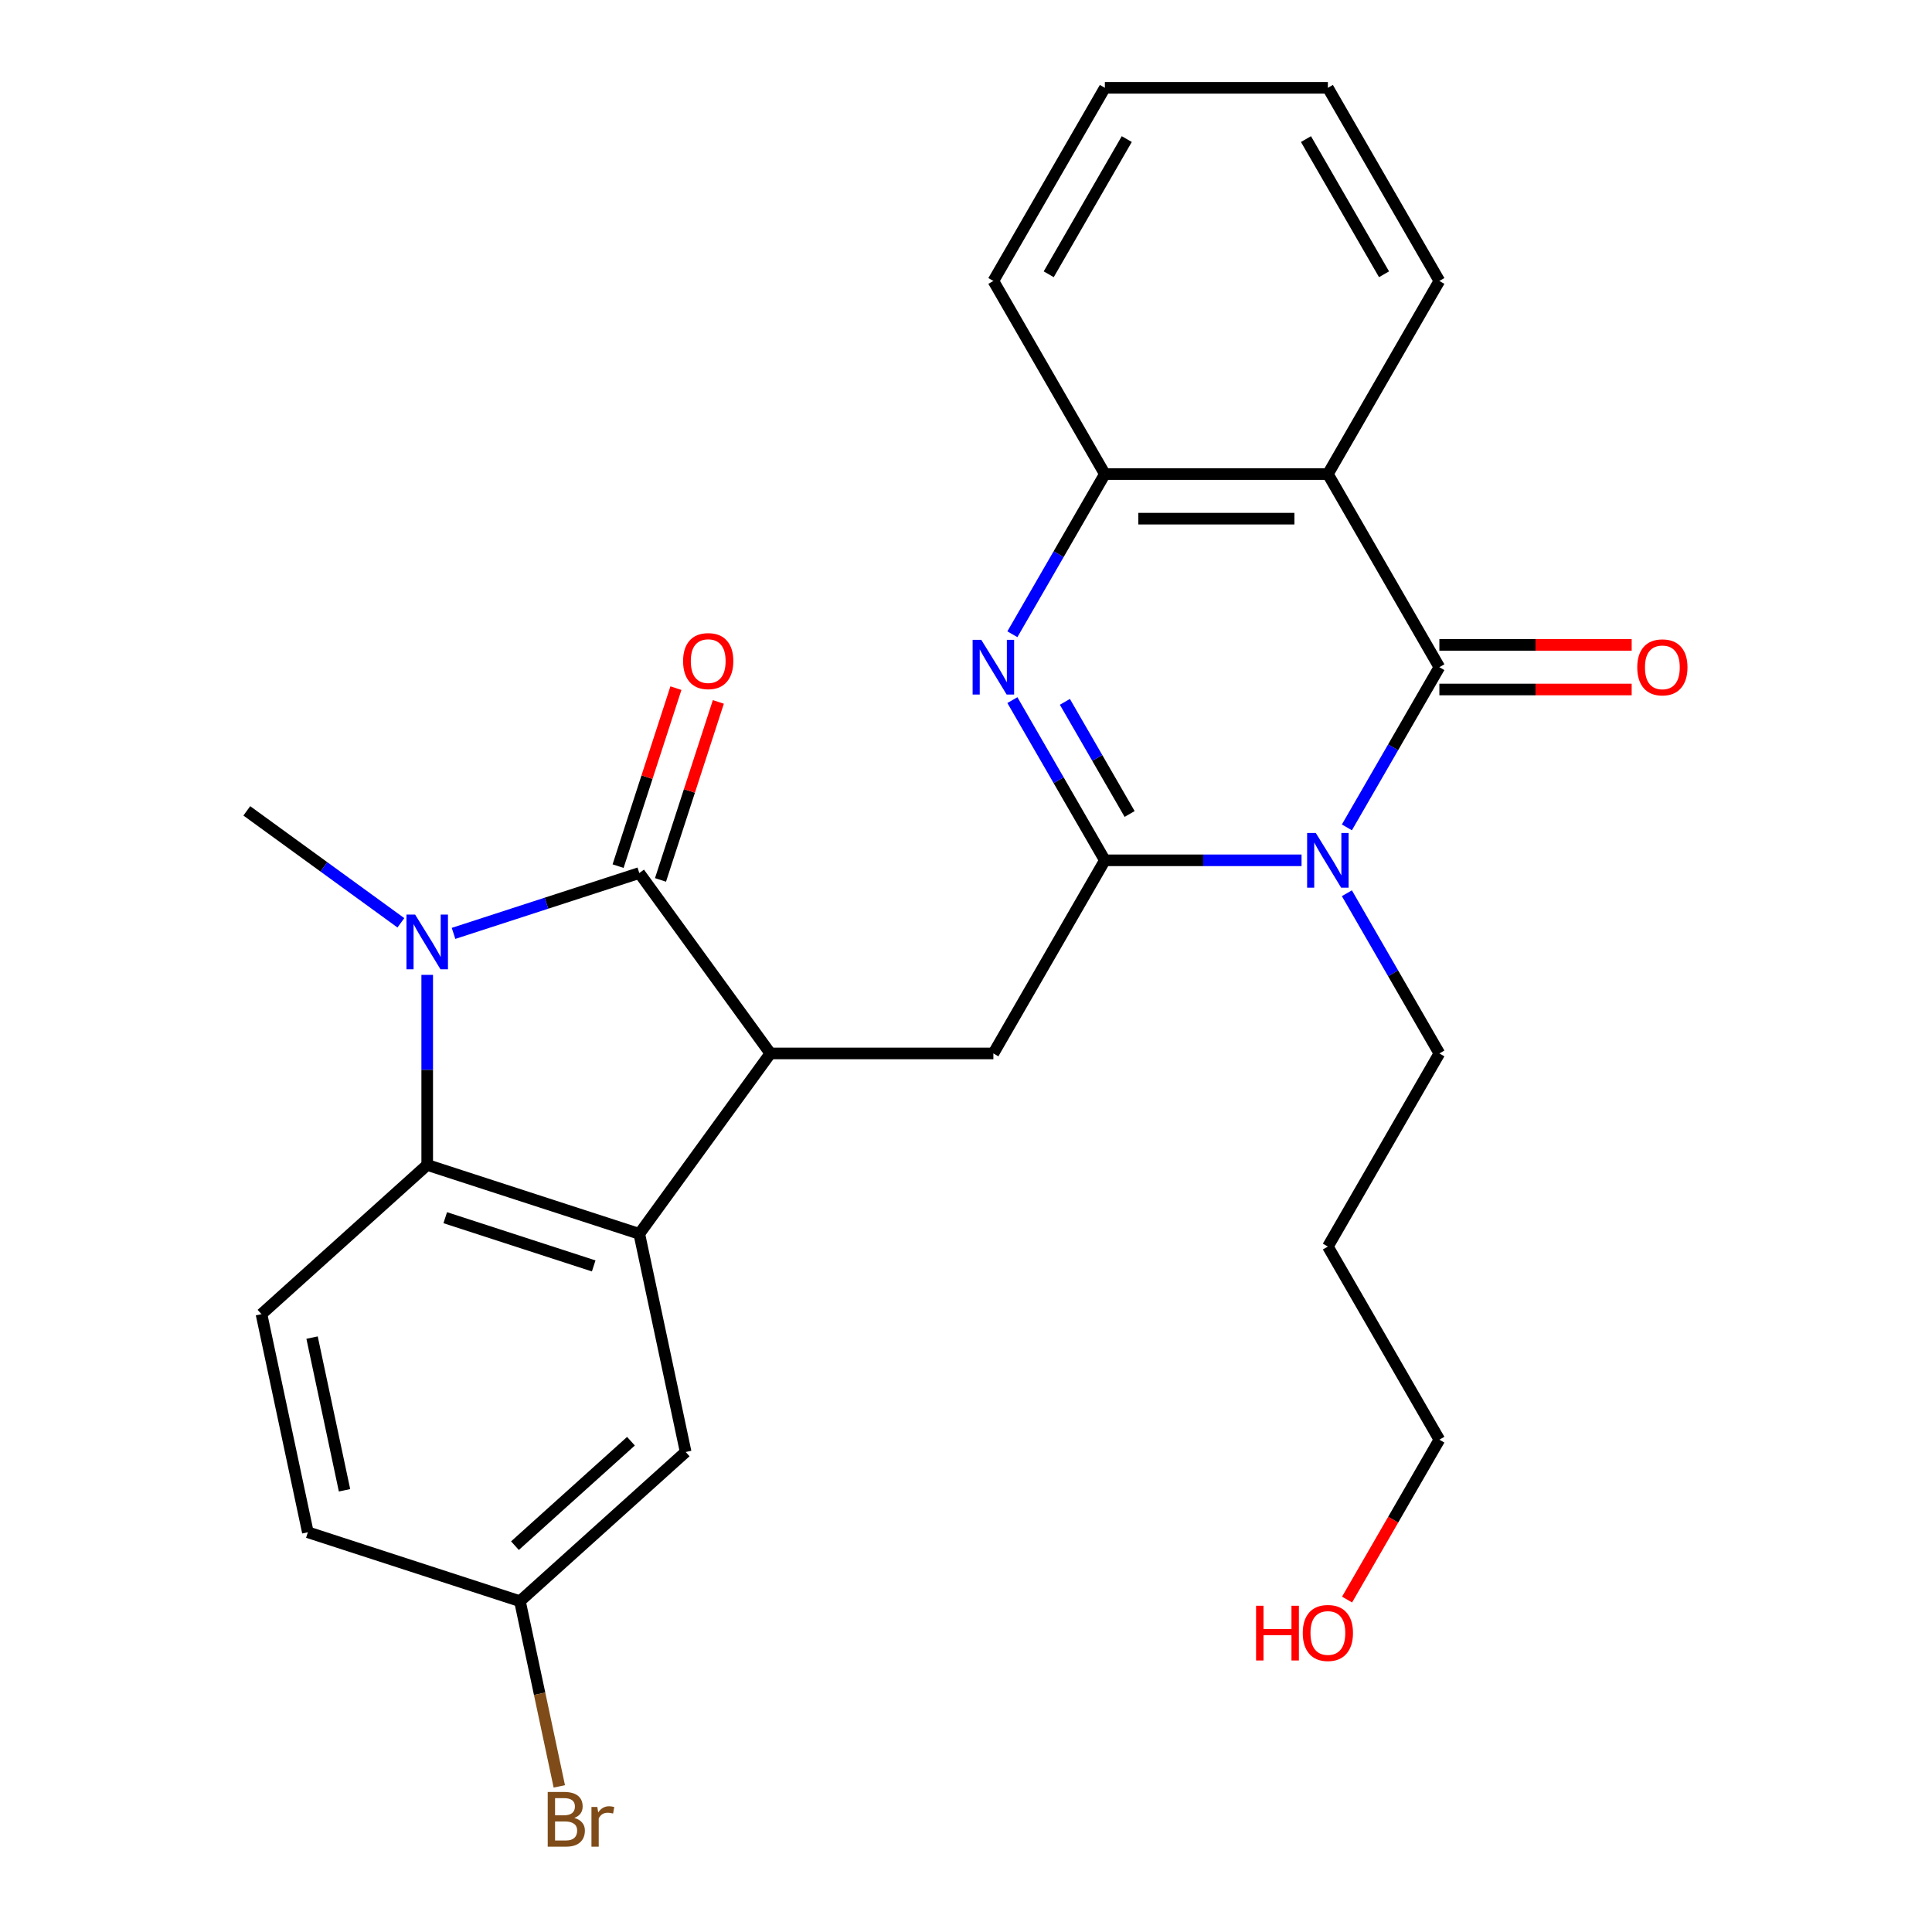 <?xml version='1.0' encoding='iso-8859-1'?>
<svg version='1.1' baseProfile='full'
              xmlns='http://www.w3.org/2000/svg'
                      xmlns:rdkit='http://www.rdkit.org/xml'
                      xmlns:xlink='http://www.w3.org/1999/xlink'
                  xml:space='preserve'
width='1000px' height='1000px' viewBox='0 0 1000 1000'>
<!-- END OF HEADER -->
<rect style='opacity:1.0;fill:#FFFFFF;stroke:none' width='1000' height='1000' x='0' y='0'> </rect>
<path class='bond-0' d='M 571.88,445.296 L 622.779,445.296' style='fill:none;fill-rule:evenodd;stroke:#000000;stroke-width:6px;stroke-linecap:butt;stroke-linejoin:miter;stroke-opacity:1' />
<path class='bond-0' d='M 622.779,445.296 L 673.679,445.296' style='fill:none;fill-rule:evenodd;stroke:#0000FF;stroke-width:6px;stroke-linecap:butt;stroke-linejoin:miter;stroke-opacity:1' />
<path class='bond-5' d='M 571.88,445.296 L 547.945,403.839' style='fill:none;fill-rule:evenodd;stroke:#000000;stroke-width:6px;stroke-linecap:butt;stroke-linejoin:miter;stroke-opacity:1' />
<path class='bond-5' d='M 547.945,403.839 L 524.009,362.382' style='fill:none;fill-rule:evenodd;stroke:#0000FF;stroke-width:6px;stroke-linecap:butt;stroke-linejoin:miter;stroke-opacity:1' />
<path class='bond-5' d='M 584.691,421.317 L 567.937,392.296' style='fill:none;fill-rule:evenodd;stroke:#000000;stroke-width:6px;stroke-linecap:butt;stroke-linejoin:miter;stroke-opacity:1' />
<path class='bond-5' d='M 567.937,392.296 L 551.182,363.276' style='fill:none;fill-rule:evenodd;stroke:#0000FF;stroke-width:6px;stroke-linecap:butt;stroke-linejoin:miter;stroke-opacity:1' />
<path class='bond-9' d='M 571.88,445.296 L 514.168,545.257' style='fill:none;fill-rule:evenodd;stroke:#000000;stroke-width:6px;stroke-linecap:butt;stroke-linejoin:miter;stroke-opacity:1' />
<path class='bond-1' d='M 697.146,428.251 L 721.081,386.793' style='fill:none;fill-rule:evenodd;stroke:#0000FF;stroke-width:6px;stroke-linecap:butt;stroke-linejoin:miter;stroke-opacity:1' />
<path class='bond-1' d='M 721.081,386.793 L 745.017,345.336' style='fill:none;fill-rule:evenodd;stroke:#000000;stroke-width:6px;stroke-linecap:butt;stroke-linejoin:miter;stroke-opacity:1' />
<path class='bond-15' d='M 697.146,462.342 L 721.081,503.799' style='fill:none;fill-rule:evenodd;stroke:#0000FF;stroke-width:6px;stroke-linecap:butt;stroke-linejoin:miter;stroke-opacity:1' />
<path class='bond-15' d='M 721.081,503.799 L 745.017,545.257' style='fill:none;fill-rule:evenodd;stroke:#000000;stroke-width:6px;stroke-linecap:butt;stroke-linejoin:miter;stroke-opacity:1' />
<path class='bond-12' d='M 745.017,356.878 L 794.786,356.878' style='fill:none;fill-rule:evenodd;stroke:#000000;stroke-width:6px;stroke-linecap:butt;stroke-linejoin:miter;stroke-opacity:1' />
<path class='bond-12' d='M 794.786,356.878 L 844.555,356.878' style='fill:none;fill-rule:evenodd;stroke:#FF0000;stroke-width:6px;stroke-linecap:butt;stroke-linejoin:miter;stroke-opacity:1' />
<path class='bond-12' d='M 745.017,333.793 L 794.786,333.793' style='fill:none;fill-rule:evenodd;stroke:#000000;stroke-width:6px;stroke-linecap:butt;stroke-linejoin:miter;stroke-opacity:1' />
<path class='bond-12' d='M 794.786,333.793 L 844.555,333.793' style='fill:none;fill-rule:evenodd;stroke:#FF0000;stroke-width:6px;stroke-linecap:butt;stroke-linejoin:miter;stroke-opacity:1' />
<path class='bond-27' d='M 745.017,345.336 L 687.304,245.375' style='fill:none;fill-rule:evenodd;stroke:#000000;stroke-width:6px;stroke-linecap:butt;stroke-linejoin:miter;stroke-opacity:1' />
<path class='bond-2' d='M 330.899,451.877 L 398.743,545.257' style='fill:none;fill-rule:evenodd;stroke:#000000;stroke-width:6px;stroke-linecap:butt;stroke-linejoin:miter;stroke-opacity:1' />
<path class='bond-3' d='M 330.899,451.877 L 282.824,467.497' style='fill:none;fill-rule:evenodd;stroke:#000000;stroke-width:6px;stroke-linecap:butt;stroke-linejoin:miter;stroke-opacity:1' />
<path class='bond-3' d='M 282.824,467.497 L 234.749,483.117' style='fill:none;fill-rule:evenodd;stroke:#0000FF;stroke-width:6px;stroke-linecap:butt;stroke-linejoin:miter;stroke-opacity:1' />
<path class='bond-13' d='M 341.876,455.443 L 356.843,409.379' style='fill:none;fill-rule:evenodd;stroke:#000000;stroke-width:6px;stroke-linecap:butt;stroke-linejoin:miter;stroke-opacity:1' />
<path class='bond-13' d='M 356.843,409.379 L 371.811,363.314' style='fill:none;fill-rule:evenodd;stroke:#FF0000;stroke-width:6px;stroke-linecap:butt;stroke-linejoin:miter;stroke-opacity:1' />
<path class='bond-13' d='M 319.921,448.31 L 334.888,402.245' style='fill:none;fill-rule:evenodd;stroke:#000000;stroke-width:6px;stroke-linecap:butt;stroke-linejoin:miter;stroke-opacity:1' />
<path class='bond-13' d='M 334.888,402.245 L 349.856,356.18' style='fill:none;fill-rule:evenodd;stroke:#FF0000;stroke-width:6px;stroke-linecap:butt;stroke-linejoin:miter;stroke-opacity:1' />
<path class='bond-17' d='M 207.498,477.645 L 167.621,448.672' style='fill:none;fill-rule:evenodd;stroke:#0000FF;stroke-width:6px;stroke-linecap:butt;stroke-linejoin:miter;stroke-opacity:1' />
<path class='bond-17' d='M 167.621,448.672 L 127.743,419.7' style='fill:none;fill-rule:evenodd;stroke:#000000;stroke-width:6px;stroke-linecap:butt;stroke-linejoin:miter;stroke-opacity:1' />
<path class='bond-28' d='M 221.124,504.59 L 221.124,553.78' style='fill:none;fill-rule:evenodd;stroke:#0000FF;stroke-width:6px;stroke-linecap:butt;stroke-linejoin:miter;stroke-opacity:1' />
<path class='bond-28' d='M 221.124,553.78 L 221.124,602.969' style='fill:none;fill-rule:evenodd;stroke:#000000;stroke-width:6px;stroke-linecap:butt;stroke-linejoin:miter;stroke-opacity:1' />
<path class='bond-4' d='M 398.743,545.257 L 514.168,545.257' style='fill:none;fill-rule:evenodd;stroke:#000000;stroke-width:6px;stroke-linecap:butt;stroke-linejoin:miter;stroke-opacity:1' />
<path class='bond-6' d='M 398.743,545.257 L 330.899,638.637' style='fill:none;fill-rule:evenodd;stroke:#000000;stroke-width:6px;stroke-linecap:butt;stroke-linejoin:miter;stroke-opacity:1' />
<path class='bond-10' d='M 524.009,328.29 L 547.945,286.833' style='fill:none;fill-rule:evenodd;stroke:#0000FF;stroke-width:6px;stroke-linecap:butt;stroke-linejoin:miter;stroke-opacity:1' />
<path class='bond-10' d='M 547.945,286.833 L 571.88,245.375' style='fill:none;fill-rule:evenodd;stroke:#000000;stroke-width:6px;stroke-linecap:butt;stroke-linejoin:miter;stroke-opacity:1' />
<path class='bond-7' d='M 330.899,638.637 L 221.124,602.969' style='fill:none;fill-rule:evenodd;stroke:#000000;stroke-width:6px;stroke-linecap:butt;stroke-linejoin:miter;stroke-opacity:1' />
<path class='bond-7' d='M 307.299,655.242 L 230.456,630.274' style='fill:none;fill-rule:evenodd;stroke:#000000;stroke-width:6px;stroke-linecap:butt;stroke-linejoin:miter;stroke-opacity:1' />
<path class='bond-14' d='M 330.899,638.637 L 354.897,751.539' style='fill:none;fill-rule:evenodd;stroke:#000000;stroke-width:6px;stroke-linecap:butt;stroke-linejoin:miter;stroke-opacity:1' />
<path class='bond-11' d='M 221.124,602.969 L 135.346,680.203' style='fill:none;fill-rule:evenodd;stroke:#000000;stroke-width:6px;stroke-linecap:butt;stroke-linejoin:miter;stroke-opacity:1' />
<path class='bond-8' d='M 687.304,245.375 L 571.88,245.375' style='fill:none;fill-rule:evenodd;stroke:#000000;stroke-width:6px;stroke-linecap:butt;stroke-linejoin:miter;stroke-opacity:1' />
<path class='bond-8' d='M 669.991,268.46 L 589.194,268.46' style='fill:none;fill-rule:evenodd;stroke:#000000;stroke-width:6px;stroke-linecap:butt;stroke-linejoin:miter;stroke-opacity:1' />
<path class='bond-19' d='M 687.304,245.375 L 745.017,145.415' style='fill:none;fill-rule:evenodd;stroke:#000000;stroke-width:6px;stroke-linecap:butt;stroke-linejoin:miter;stroke-opacity:1' />
<path class='bond-22' d='M 571.88,245.375 L 514.168,145.415' style='fill:none;fill-rule:evenodd;stroke:#000000;stroke-width:6px;stroke-linecap:butt;stroke-linejoin:miter;stroke-opacity:1' />
<path class='bond-30' d='M 135.346,680.203 L 159.345,793.105' style='fill:none;fill-rule:evenodd;stroke:#000000;stroke-width:6px;stroke-linecap:butt;stroke-linejoin:miter;stroke-opacity:1' />
<path class='bond-30' d='M 161.527,692.339 L 178.325,771.37' style='fill:none;fill-rule:evenodd;stroke:#000000;stroke-width:6px;stroke-linecap:butt;stroke-linejoin:miter;stroke-opacity:1' />
<path class='bond-16' d='M 354.897,751.539 L 269.12,828.773' style='fill:none;fill-rule:evenodd;stroke:#000000;stroke-width:6px;stroke-linecap:butt;stroke-linejoin:miter;stroke-opacity:1' />
<path class='bond-16' d='M 326.583,745.969 L 266.539,800.033' style='fill:none;fill-rule:evenodd;stroke:#000000;stroke-width:6px;stroke-linecap:butt;stroke-linejoin:miter;stroke-opacity:1' />
<path class='bond-21' d='M 745.017,545.257 L 687.304,645.217' style='fill:none;fill-rule:evenodd;stroke:#000000;stroke-width:6px;stroke-linecap:butt;stroke-linejoin:miter;stroke-opacity:1' />
<path class='bond-18' d='M 269.12,828.773 L 159.345,793.105' style='fill:none;fill-rule:evenodd;stroke:#000000;stroke-width:6px;stroke-linecap:butt;stroke-linejoin:miter;stroke-opacity:1' />
<path class='bond-20' d='M 269.12,828.773 L 279.307,876.701' style='fill:none;fill-rule:evenodd;stroke:#000000;stroke-width:6px;stroke-linecap:butt;stroke-linejoin:miter;stroke-opacity:1' />
<path class='bond-20' d='M 279.307,876.701 L 289.495,924.63' style='fill:none;fill-rule:evenodd;stroke:#7F4C19;stroke-width:6px;stroke-linecap:butt;stroke-linejoin:miter;stroke-opacity:1' />
<path class='bond-29' d='M 745.017,145.415 L 687.304,45.455' style='fill:none;fill-rule:evenodd;stroke:#000000;stroke-width:6px;stroke-linecap:butt;stroke-linejoin:miter;stroke-opacity:1' />
<path class='bond-29' d='M 716.368,141.963 L 675.969,71.991' style='fill:none;fill-rule:evenodd;stroke:#000000;stroke-width:6px;stroke-linecap:butt;stroke-linejoin:miter;stroke-opacity:1' />
<path class='bond-24' d='M 687.304,645.217 L 745.017,745.178' style='fill:none;fill-rule:evenodd;stroke:#000000;stroke-width:6px;stroke-linecap:butt;stroke-linejoin:miter;stroke-opacity:1' />
<path class='bond-26' d='M 514.168,145.415 L 571.88,45.455' style='fill:none;fill-rule:evenodd;stroke:#000000;stroke-width:6px;stroke-linecap:butt;stroke-linejoin:miter;stroke-opacity:1' />
<path class='bond-26' d='M 542.817,141.963 L 583.215,71.991' style='fill:none;fill-rule:evenodd;stroke:#000000;stroke-width:6px;stroke-linecap:butt;stroke-linejoin:miter;stroke-opacity:1' />
<path class='bond-23' d='M 697.238,827.933 L 721.127,786.555' style='fill:none;fill-rule:evenodd;stroke:#FF0000;stroke-width:6px;stroke-linecap:butt;stroke-linejoin:miter;stroke-opacity:1' />
<path class='bond-23' d='M 721.127,786.555 L 745.017,745.178' style='fill:none;fill-rule:evenodd;stroke:#000000;stroke-width:6px;stroke-linecap:butt;stroke-linejoin:miter;stroke-opacity:1' />
<path class='bond-25' d='M 687.304,45.455 L 571.88,45.455' style='fill:none;fill-rule:evenodd;stroke:#000000;stroke-width:6px;stroke-linecap:butt;stroke-linejoin:miter;stroke-opacity:1' />
<path  class='atom-1' d='M 681.044 431.136
L 690.324 446.136
Q 691.244 447.616, 692.724 450.296
Q 694.204 452.976, 694.284 453.136
L 694.284 431.136
L 698.044 431.136
L 698.044 459.456
L 694.164 459.456
L 684.204 443.056
Q 683.044 441.136, 681.804 438.936
Q 680.604 436.736, 680.244 436.056
L 680.244 459.456
L 676.564 459.456
L 676.564 431.136
L 681.044 431.136
' fill='#0000FF'/>
<path  class='atom-4' d='M 214.864 473.385
L 224.144 488.385
Q 225.064 489.865, 226.544 492.545
Q 228.024 495.225, 228.104 495.385
L 228.104 473.385
L 231.864 473.385
L 231.864 501.705
L 227.984 501.705
L 218.024 485.305
Q 216.864 483.385, 215.624 481.185
Q 214.424 478.985, 214.064 478.305
L 214.064 501.705
L 210.384 501.705
L 210.384 473.385
L 214.864 473.385
' fill='#0000FF'/>
<path  class='atom-6' d='M 507.908 331.176
L 517.188 346.176
Q 518.108 347.656, 519.588 350.336
Q 521.068 353.016, 521.148 353.176
L 521.148 331.176
L 524.908 331.176
L 524.908 359.496
L 521.028 359.496
L 511.068 343.096
Q 509.908 341.176, 508.668 338.976
Q 507.468 336.776, 507.108 336.096
L 507.108 359.496
L 503.428 359.496
L 503.428 331.176
L 507.908 331.176
' fill='#0000FF'/>
<path  class='atom-13' d='M 847.441 345.416
Q 847.441 338.616, 850.801 334.816
Q 854.161 331.016, 860.441 331.016
Q 866.721 331.016, 870.081 334.816
Q 873.441 338.616, 873.441 345.416
Q 873.441 352.296, 870.041 356.216
Q 866.641 360.096, 860.441 360.096
Q 854.201 360.096, 850.801 356.216
Q 847.441 352.336, 847.441 345.416
M 860.441 356.896
Q 864.761 356.896, 867.081 354.016
Q 869.441 351.096, 869.441 345.416
Q 869.441 339.856, 867.081 337.056
Q 864.761 334.216, 860.441 334.216
Q 856.121 334.216, 853.761 337.016
Q 851.441 339.816, 851.441 345.416
Q 851.441 351.136, 853.761 354.016
Q 856.121 356.896, 860.441 356.896
' fill='#FF0000'/>
<path  class='atom-14' d='M 353.567 342.181
Q 353.567 335.381, 356.927 331.581
Q 360.287 327.781, 366.567 327.781
Q 372.847 327.781, 376.207 331.581
Q 379.567 335.381, 379.567 342.181
Q 379.567 349.061, 376.167 352.981
Q 372.767 356.861, 366.567 356.861
Q 360.327 356.861, 356.927 352.981
Q 353.567 349.101, 353.567 342.181
M 366.567 353.661
Q 370.887 353.661, 373.207 350.781
Q 375.567 347.861, 375.567 342.181
Q 375.567 336.621, 373.207 333.821
Q 370.887 330.981, 366.567 330.981
Q 362.247 330.981, 359.887 333.781
Q 357.567 336.581, 357.567 342.181
Q 357.567 347.901, 359.887 350.781
Q 362.247 353.661, 366.567 353.661
' fill='#FF0000'/>
<path  class='atom-21' d='M 297.258 940.955
Q 299.978 941.715, 301.338 943.395
Q 302.738 945.035, 302.738 947.475
Q 302.738 951.395, 300.218 953.635
Q 297.738 955.835, 293.018 955.835
L 283.498 955.835
L 283.498 927.515
L 291.858 927.515
Q 296.698 927.515, 299.138 929.475
Q 301.578 931.435, 301.578 935.035
Q 301.578 939.315, 297.258 940.955
M 287.298 930.715
L 287.298 939.595
L 291.858 939.595
Q 294.658 939.595, 296.098 938.475
Q 297.578 937.315, 297.578 935.035
Q 297.578 930.715, 291.858 930.715
L 287.298 930.715
M 293.018 952.635
Q 295.778 952.635, 297.258 951.315
Q 298.738 949.995, 298.738 947.475
Q 298.738 945.155, 297.098 943.995
Q 295.498 942.795, 292.418 942.795
L 287.298 942.795
L 287.298 952.635
L 293.018 952.635
' fill='#7F4C19'/>
<path  class='atom-21' d='M 309.178 935.275
L 309.618 938.115
Q 311.778 934.915, 315.298 934.915
Q 316.418 934.915, 317.938 935.315
L 317.338 938.675
Q 315.618 938.275, 314.658 938.275
Q 312.978 938.275, 311.858 938.955
Q 310.778 939.595, 309.898 941.155
L 309.898 955.835
L 306.138 955.835
L 306.138 935.275
L 309.178 935.275
' fill='#7F4C19'/>
<path  class='atom-24' d='M 650.144 831.138
L 653.984 831.138
L 653.984 843.178
L 668.464 843.178
L 668.464 831.138
L 672.304 831.138
L 672.304 859.458
L 668.464 859.458
L 668.464 846.378
L 653.984 846.378
L 653.984 859.458
L 650.144 859.458
L 650.144 831.138
' fill='#FF0000'/>
<path  class='atom-24' d='M 674.304 845.218
Q 674.304 838.418, 677.664 834.618
Q 681.024 830.818, 687.304 830.818
Q 693.584 830.818, 696.944 834.618
Q 700.304 838.418, 700.304 845.218
Q 700.304 852.098, 696.904 856.018
Q 693.504 859.898, 687.304 859.898
Q 681.064 859.898, 677.664 856.018
Q 674.304 852.138, 674.304 845.218
M 687.304 856.698
Q 691.624 856.698, 693.944 853.818
Q 696.304 850.898, 696.304 845.218
Q 696.304 839.658, 693.944 836.858
Q 691.624 834.018, 687.304 834.018
Q 682.984 834.018, 680.624 836.818
Q 678.304 839.618, 678.304 845.218
Q 678.304 850.938, 680.624 853.818
Q 682.984 856.698, 687.304 856.698
' fill='#FF0000'/>
</svg>
